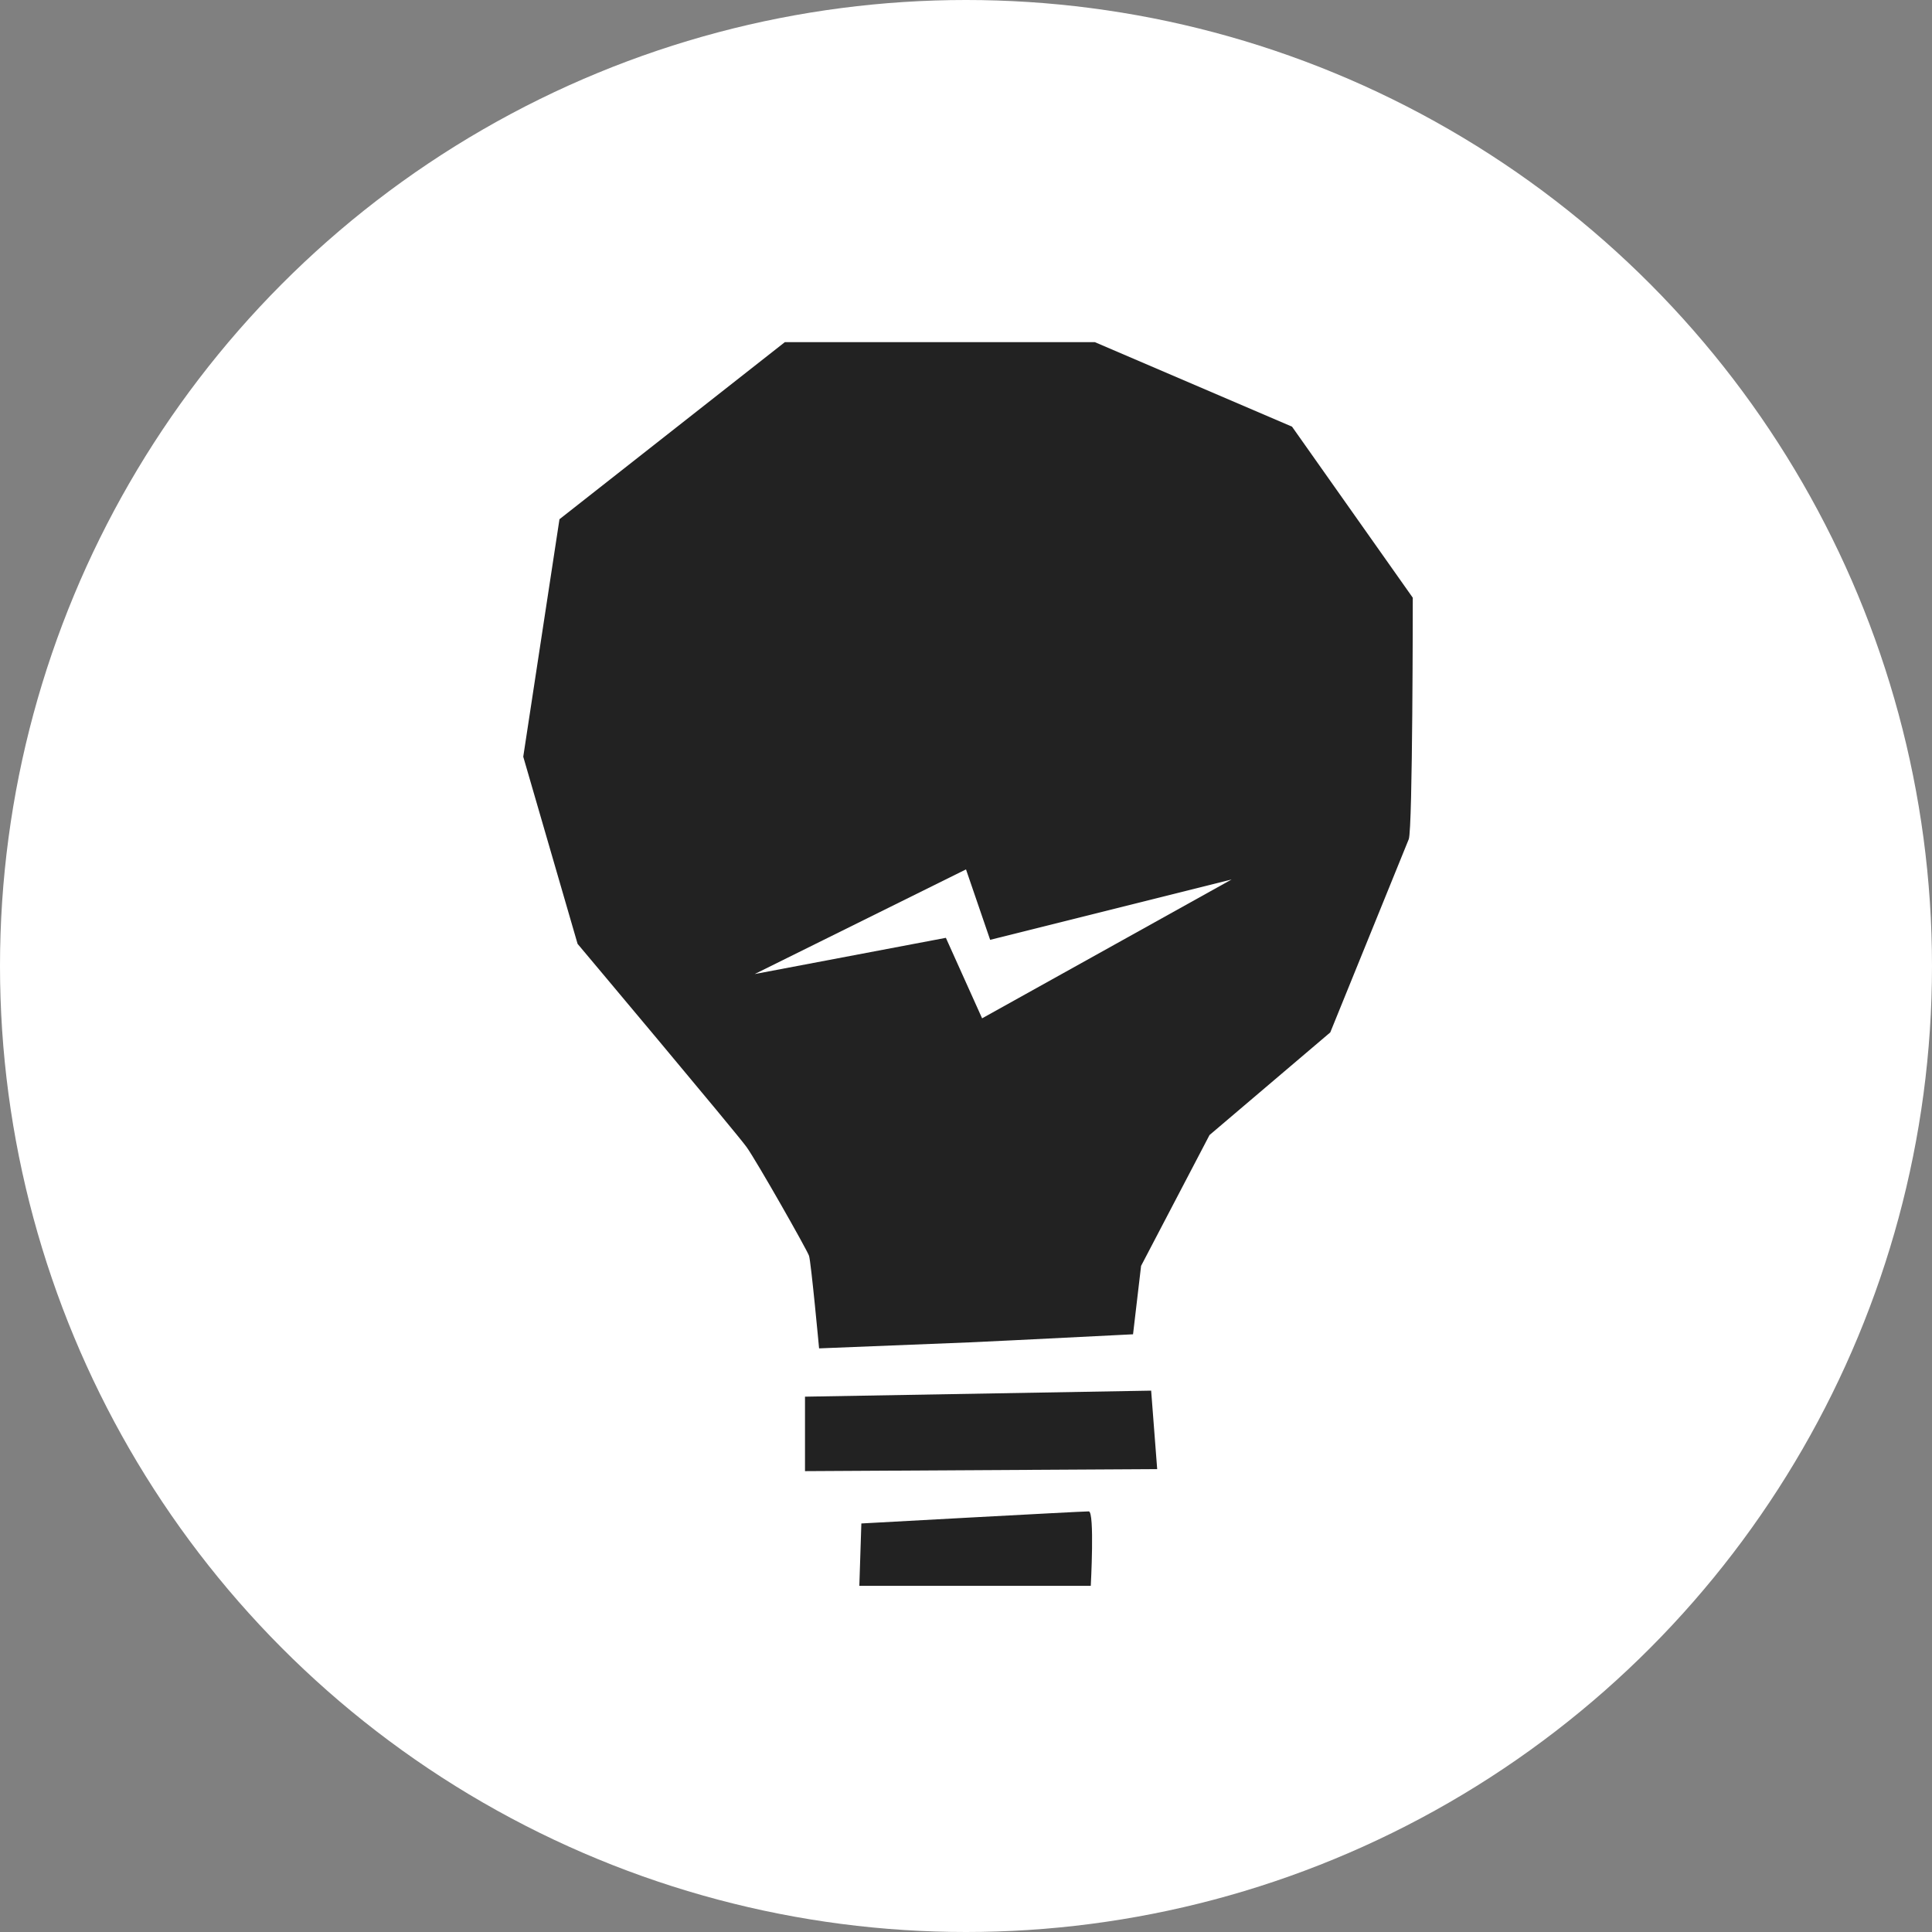 <?xml version="1.0" encoding="utf-8"?>
<!-- Generator: Adobe Illustrator 22.1.0, SVG Export Plug-In . SVG Version: 6.00 Build 0)  -->
<svg version="1.1" id="Layer_1" xmlns="http://www.w3.org/2000/svg" xmlns:xlink="http://www.w3.org/1999/xlink" x="0px" y="0px"
	 viewBox="0 0 96 96" style="enable-background:new 0 0 96 96;" xml:space="preserve">
<rect x="0" y="0" width="96" height="96" fill="#808080" stroke="none"/>
<style type="text/css">
	.st0{fill:#FFFFFF;}
	.st1{fill:#222222;}
</style>
<title>Sell_Page_Icon</title>
<circle class="st0" cx="48" cy="48" r="48"/>
<path class="st1" d="M40,69.4v3.7L57.5,73l-0.3-3.9L40,69.4z M54.1,75.1c-0.4,0-11.3,0.6-11.3,0.6l-0.1,3.1h11.5
	C54.2,78.8,54.4,75.1,54.1,75.1z M64.2,21.2L54.4,17H39l-11.2,8.8L26,37.6l2.7,9.3c0,0,7.9,9.4,8.4,10.1s3,5.1,3.1,5.4
	s0.5,4.6,0.5,4.6l7.5-0.3l2.1-0.1l6-0.3l0.4-3.4l3.4-6.5l6-5.1l3.9-9.6c0.2-0.5,0.2-12,0.2-12L64.2,21.2z M48.8,50.6l-1.8-4
	l-9.5,1.8L48,43.2l1.2,3.5l12-3L48.8,50.6z"/>
</svg>
